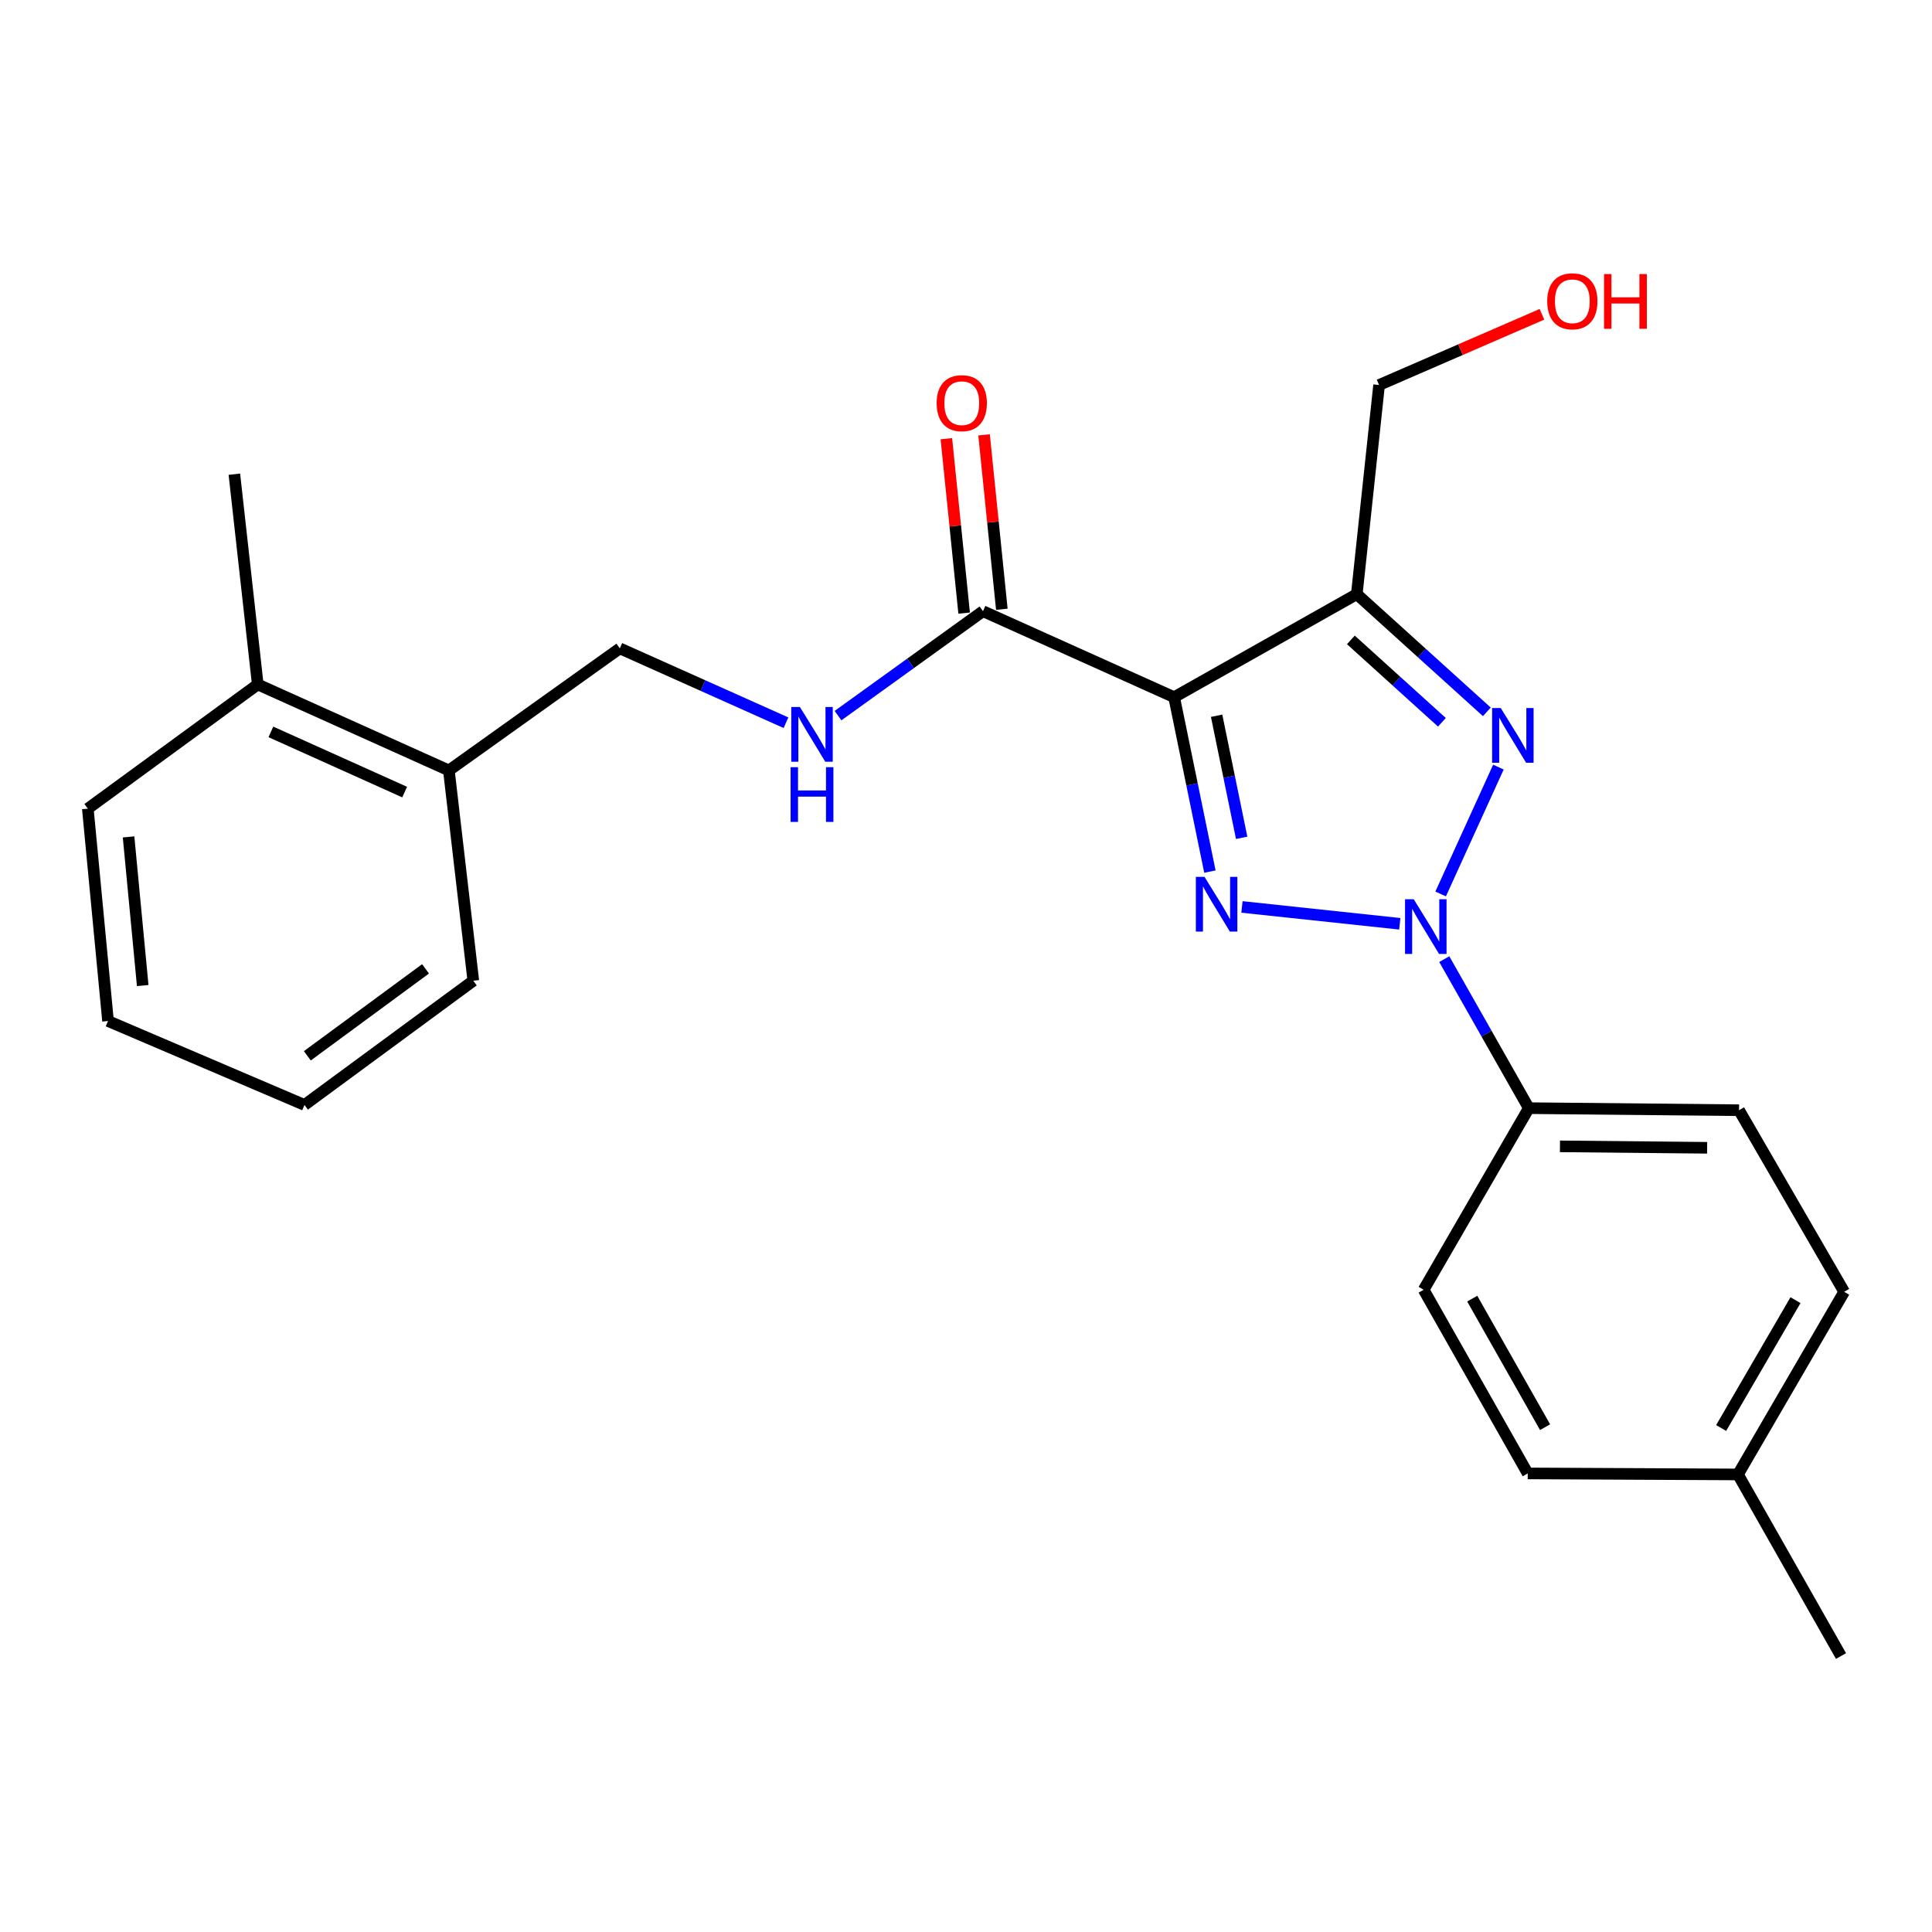 <?xml version='1.0' encoding='iso-8859-1'?>
<svg version='1.1' baseProfile='full'
              xmlns='http://www.w3.org/2000/svg'
                      xmlns:rdkit='http://www.rdkit.org/xml'
                      xmlns:xlink='http://www.w3.org/1999/xlink'
                  xml:space='preserve'
width='1000px' height='1000px' viewBox='0 0 1000 1000'>
<!-- END OF HEADER -->
<rect style='opacity:1.0;fill:#FFFFFF;stroke:none' width='1000' height='1000' x='0' y='0'> </rect>
<path class='bond-0' d='M 724.526,478.151 L 642.838,469.429' style='fill:none;fill-rule:evenodd;stroke:#0000FF;stroke-width:6px;stroke-linecap:butt;stroke-linejoin:miter;stroke-opacity:1' />
<path class='bond-2' d='M 745.674,462.71 L 775.574,397.055' style='fill:none;fill-rule:evenodd;stroke:#0000FF;stroke-width:6px;stroke-linecap:butt;stroke-linejoin:miter;stroke-opacity:1' />
<path class='bond-5' d='M 747.553,496.449 L 769.43,535.014' style='fill:none;fill-rule:evenodd;stroke:#0000FF;stroke-width:6px;stroke-linecap:butt;stroke-linejoin:miter;stroke-opacity:1' />
<path class='bond-5' d='M 769.43,535.014 L 791.307,573.578' style='fill:none;fill-rule:evenodd;stroke:#000000;stroke-width:6px;stroke-linecap:butt;stroke-linejoin:miter;stroke-opacity:1' />
<path class='bond-1' d='M 626.248,451.134 L 616.988,406' style='fill:none;fill-rule:evenodd;stroke:#0000FF;stroke-width:6px;stroke-linecap:butt;stroke-linejoin:miter;stroke-opacity:1' />
<path class='bond-1' d='M 616.988,406 L 607.729,360.866' style='fill:none;fill-rule:evenodd;stroke:#000000;stroke-width:6px;stroke-linecap:butt;stroke-linejoin:miter;stroke-opacity:1' />
<path class='bond-1' d='M 642.681,433.652 L 636.199,402.059' style='fill:none;fill-rule:evenodd;stroke:#0000FF;stroke-width:6px;stroke-linecap:butt;stroke-linejoin:miter;stroke-opacity:1' />
<path class='bond-1' d='M 636.199,402.059 L 629.717,370.465' style='fill:none;fill-rule:evenodd;stroke:#000000;stroke-width:6px;stroke-linecap:butt;stroke-linejoin:miter;stroke-opacity:1' />
<path class='bond-4' d='M 607.729,360.866 L 508.792,316.35' style='fill:none;fill-rule:evenodd;stroke:#000000;stroke-width:6px;stroke-linecap:butt;stroke-linejoin:miter;stroke-opacity:1' />
<path class='bond-24' d='M 607.729,360.866 L 702.274,307.536' style='fill:none;fill-rule:evenodd;stroke:#000000;stroke-width:6px;stroke-linecap:butt;stroke-linejoin:miter;stroke-opacity:1' />
<path class='bond-3' d='M 769.585,368.455 L 735.93,337.996' style='fill:none;fill-rule:evenodd;stroke:#0000FF;stroke-width:6px;stroke-linecap:butt;stroke-linejoin:miter;stroke-opacity:1' />
<path class='bond-3' d='M 735.93,337.996 L 702.274,307.536' style='fill:none;fill-rule:evenodd;stroke:#000000;stroke-width:6px;stroke-linecap:butt;stroke-linejoin:miter;stroke-opacity:1' />
<path class='bond-3' d='M 746.329,373.857 L 722.771,352.536' style='fill:none;fill-rule:evenodd;stroke:#0000FF;stroke-width:6px;stroke-linecap:butt;stroke-linejoin:miter;stroke-opacity:1' />
<path class='bond-3' d='M 722.771,352.536 L 699.212,331.214' style='fill:none;fill-rule:evenodd;stroke:#000000;stroke-width:6px;stroke-linecap:butt;stroke-linejoin:miter;stroke-opacity:1' />
<path class='bond-13' d='M 702.274,307.536 L 713.812,199.273' style='fill:none;fill-rule:evenodd;stroke:#000000;stroke-width:6px;stroke-linecap:butt;stroke-linejoin:miter;stroke-opacity:1' />
<path class='bond-6' d='M 508.792,316.35 L 471.276,343.377' style='fill:none;fill-rule:evenodd;stroke:#000000;stroke-width:6px;stroke-linecap:butt;stroke-linejoin:miter;stroke-opacity:1' />
<path class='bond-6' d='M 471.276,343.377 L 433.76,370.405' style='fill:none;fill-rule:evenodd;stroke:#0000FF;stroke-width:6px;stroke-linecap:butt;stroke-linejoin:miter;stroke-opacity:1' />
<path class='bond-7' d='M 518.547,315.356 L 513.946,270.214' style='fill:none;fill-rule:evenodd;stroke:#000000;stroke-width:6px;stroke-linecap:butt;stroke-linejoin:miter;stroke-opacity:1' />
<path class='bond-7' d='M 513.946,270.214 L 509.345,225.073' style='fill:none;fill-rule:evenodd;stroke:#FF0000;stroke-width:6px;stroke-linecap:butt;stroke-linejoin:miter;stroke-opacity:1' />
<path class='bond-7' d='M 499.037,317.344 L 494.436,272.203' style='fill:none;fill-rule:evenodd;stroke:#000000;stroke-width:6px;stroke-linecap:butt;stroke-linejoin:miter;stroke-opacity:1' />
<path class='bond-7' d='M 494.436,272.203 L 489.836,227.061' style='fill:none;fill-rule:evenodd;stroke:#FF0000;stroke-width:6px;stroke-linecap:butt;stroke-linejoin:miter;stroke-opacity:1' />
<path class='bond-10' d='M 791.307,573.578 L 900.126,574.646' style='fill:none;fill-rule:evenodd;stroke:#000000;stroke-width:6px;stroke-linecap:butt;stroke-linejoin:miter;stroke-opacity:1' />
<path class='bond-10' d='M 807.438,593.348 L 883.61,594.095' style='fill:none;fill-rule:evenodd;stroke:#000000;stroke-width:6px;stroke-linecap:butt;stroke-linejoin:miter;stroke-opacity:1' />
<path class='bond-11' d='M 791.307,573.578 L 736.877,667.579' style='fill:none;fill-rule:evenodd;stroke:#000000;stroke-width:6px;stroke-linecap:butt;stroke-linejoin:miter;stroke-opacity:1' />
<path class='bond-8' d='M 406.828,374.081 L 363.82,354.836' style='fill:none;fill-rule:evenodd;stroke:#0000FF;stroke-width:6px;stroke-linecap:butt;stroke-linejoin:miter;stroke-opacity:1' />
<path class='bond-8' d='M 363.82,354.836 L 320.812,335.59' style='fill:none;fill-rule:evenodd;stroke:#000000;stroke-width:6px;stroke-linecap:butt;stroke-linejoin:miter;stroke-opacity:1' />
<path class='bond-9' d='M 320.812,335.59 L 232.334,398.78' style='fill:none;fill-rule:evenodd;stroke:#000000;stroke-width:6px;stroke-linecap:butt;stroke-linejoin:miter;stroke-opacity:1' />
<path class='bond-12' d='M 232.334,398.78 L 133.42,354.264' style='fill:none;fill-rule:evenodd;stroke:#000000;stroke-width:6px;stroke-linecap:butt;stroke-linejoin:miter;stroke-opacity:1' />
<path class='bond-12' d='M 209.449,409.986 L 140.209,378.825' style='fill:none;fill-rule:evenodd;stroke:#000000;stroke-width:6px;stroke-linecap:butt;stroke-linejoin:miter;stroke-opacity:1' />
<path class='bond-18' d='M 232.334,398.78 L 244.983,507.631' style='fill:none;fill-rule:evenodd;stroke:#000000;stroke-width:6px;stroke-linecap:butt;stroke-linejoin:miter;stroke-opacity:1' />
<path class='bond-15' d='M 900.126,574.646 L 954.545,668.636' style='fill:none;fill-rule:evenodd;stroke:#000000;stroke-width:6px;stroke-linecap:butt;stroke-linejoin:miter;stroke-opacity:1' />
<path class='bond-14' d='M 736.877,667.579 L 790.752,762.637' style='fill:none;fill-rule:evenodd;stroke:#000000;stroke-width:6px;stroke-linecap:butt;stroke-linejoin:miter;stroke-opacity:1' />
<path class='bond-14' d='M 762.019,672.168 L 799.732,738.709' style='fill:none;fill-rule:evenodd;stroke:#000000;stroke-width:6px;stroke-linecap:butt;stroke-linejoin:miter;stroke-opacity:1' />
<path class='bond-19' d='M 133.42,354.264 L 121.305,245.446' style='fill:none;fill-rule:evenodd;stroke:#000000;stroke-width:6px;stroke-linecap:butt;stroke-linejoin:miter;stroke-opacity:1' />
<path class='bond-20' d='M 133.42,354.264 L 45.455,418.555' style='fill:none;fill-rule:evenodd;stroke:#000000;stroke-width:6px;stroke-linecap:butt;stroke-linejoin:miter;stroke-opacity:1' />
<path class='bond-17' d='M 713.812,199.273 L 755.962,180.978' style='fill:none;fill-rule:evenodd;stroke:#000000;stroke-width:6px;stroke-linecap:butt;stroke-linejoin:miter;stroke-opacity:1' />
<path class='bond-17' d='M 755.962,180.978 L 798.112,162.683' style='fill:none;fill-rule:evenodd;stroke:#FF0000;stroke-width:6px;stroke-linecap:butt;stroke-linejoin:miter;stroke-opacity:1' />
<path class='bond-16' d='M 790.752,762.637 L 899.57,763.171' style='fill:none;fill-rule:evenodd;stroke:#000000;stroke-width:6px;stroke-linecap:butt;stroke-linejoin:miter;stroke-opacity:1' />
<path class='bond-25' d='M 954.545,668.636 L 899.57,763.171' style='fill:none;fill-rule:evenodd;stroke:#000000;stroke-width:6px;stroke-linecap:butt;stroke-linejoin:miter;stroke-opacity:1' />
<path class='bond-25' d='M 929.346,672.958 L 890.864,739.132' style='fill:none;fill-rule:evenodd;stroke:#000000;stroke-width:6px;stroke-linecap:butt;stroke-linejoin:miter;stroke-opacity:1' />
<path class='bond-21' d='M 899.57,763.171 L 952.9,857.161' style='fill:none;fill-rule:evenodd;stroke:#000000;stroke-width:6px;stroke-linecap:butt;stroke-linejoin:miter;stroke-opacity:1' />
<path class='bond-22' d='M 244.983,507.631 L 157.596,571.922' style='fill:none;fill-rule:evenodd;stroke:#000000;stroke-width:6px;stroke-linecap:butt;stroke-linejoin:miter;stroke-opacity:1' />
<path class='bond-22' d='M 220.254,501.478 L 159.082,546.482' style='fill:none;fill-rule:evenodd;stroke:#000000;stroke-width:6px;stroke-linecap:butt;stroke-linejoin:miter;stroke-opacity:1' />
<path class='bond-26' d='M 45.455,418.555 L 55.914,528.473' style='fill:none;fill-rule:evenodd;stroke:#000000;stroke-width:6px;stroke-linecap:butt;stroke-linejoin:miter;stroke-opacity:1' />
<path class='bond-26' d='M 66.546,433.185 L 73.867,510.128' style='fill:none;fill-rule:evenodd;stroke:#000000;stroke-width:6px;stroke-linecap:butt;stroke-linejoin:miter;stroke-opacity:1' />
<path class='bond-23' d='M 157.596,571.922 L 55.914,528.473' style='fill:none;fill-rule:evenodd;stroke:#000000;stroke-width:6px;stroke-linecap:butt;stroke-linejoin:miter;stroke-opacity:1' />
<path  class='atom-0' d='M 731.728 465.428
L 741.008 480.428
Q 741.928 481.908, 743.408 484.588
Q 744.888 487.268, 744.968 487.428
L 744.968 465.428
L 748.728 465.428
L 748.728 493.748
L 744.848 493.748
L 734.888 477.348
Q 733.728 475.428, 732.488 473.228
Q 731.288 471.028, 730.928 470.348
L 730.928 493.748
L 727.248 493.748
L 727.248 465.428
L 731.728 465.428
' fill='#0000FF'/>
<path  class='atom-1' d='M 623.454 453.868
L 632.734 468.868
Q 633.654 470.348, 635.134 473.028
Q 636.614 475.708, 636.694 475.868
L 636.694 453.868
L 640.454 453.868
L 640.454 482.188
L 636.574 482.188
L 626.614 465.788
Q 625.454 463.868, 624.214 461.668
Q 623.014 459.468, 622.654 458.788
L 622.654 482.188
L 618.974 482.188
L 618.974 453.868
L 623.454 453.868
' fill='#0000FF'/>
<path  class='atom-3' d='M 776.789 366.48
L 786.069 381.48
Q 786.989 382.96, 788.469 385.64
Q 789.949 388.32, 790.029 388.48
L 790.029 366.48
L 793.789 366.48
L 793.789 394.8
L 789.909 394.8
L 779.949 378.4
Q 778.789 376.48, 777.549 374.28
Q 776.349 372.08, 775.989 371.4
L 775.989 394.8
L 772.309 394.8
L 772.309 366.48
L 776.789 366.48
' fill='#0000FF'/>
<path  class='atom-7' d='M 414.033 365.947
L 423.313 380.947
Q 424.233 382.427, 425.713 385.107
Q 427.193 387.787, 427.273 387.947
L 427.273 365.947
L 431.033 365.947
L 431.033 394.267
L 427.153 394.267
L 417.193 377.867
Q 416.033 375.947, 414.793 373.747
Q 413.593 371.547, 413.233 370.867
L 413.233 394.267
L 409.553 394.267
L 409.553 365.947
L 414.033 365.947
' fill='#0000FF'/>
<path  class='atom-7' d='M 409.213 397.099
L 413.053 397.099
L 413.053 409.139
L 427.533 409.139
L 427.533 397.099
L 431.373 397.099
L 431.373 425.419
L 427.533 425.419
L 427.533 412.339
L 413.053 412.339
L 413.053 425.419
L 409.213 425.419
L 409.213 397.099
' fill='#0000FF'/>
<path  class='atom-8' d='M 484.81 208.679
Q 484.81 201.879, 488.17 198.079
Q 491.53 194.279, 497.81 194.279
Q 504.09 194.279, 507.45 198.079
Q 510.81 201.879, 510.81 208.679
Q 510.81 215.559, 507.41 219.479
Q 504.01 223.359, 497.81 223.359
Q 491.57 223.359, 488.17 219.479
Q 484.81 215.599, 484.81 208.679
M 497.81 220.159
Q 502.13 220.159, 504.45 217.279
Q 506.81 214.359, 506.81 208.679
Q 506.81 203.119, 504.45 200.319
Q 502.13 197.479, 497.81 197.479
Q 493.49 197.479, 491.13 200.279
Q 488.81 203.079, 488.81 208.679
Q 488.81 214.399, 491.13 217.279
Q 493.49 220.159, 497.81 220.159
' fill='#FF0000'/>
<path  class='atom-18' d='M 800.838 155.937
Q 800.838 149.137, 804.198 145.337
Q 807.558 141.537, 813.838 141.537
Q 820.118 141.537, 823.478 145.337
Q 826.838 149.137, 826.838 155.937
Q 826.838 162.817, 823.438 166.737
Q 820.038 170.617, 813.838 170.617
Q 807.598 170.617, 804.198 166.737
Q 800.838 162.857, 800.838 155.937
M 813.838 167.417
Q 818.158 167.417, 820.478 164.537
Q 822.838 161.617, 822.838 155.937
Q 822.838 150.377, 820.478 147.577
Q 818.158 144.737, 813.838 144.737
Q 809.518 144.737, 807.158 147.537
Q 804.838 150.337, 804.838 155.937
Q 804.838 161.657, 807.158 164.537
Q 809.518 167.417, 813.838 167.417
' fill='#FF0000'/>
<path  class='atom-18' d='M 830.238 141.857
L 834.078 141.857
L 834.078 153.897
L 848.558 153.897
L 848.558 141.857
L 852.398 141.857
L 852.398 170.177
L 848.558 170.177
L 848.558 157.097
L 834.078 157.097
L 834.078 170.177
L 830.238 170.177
L 830.238 141.857
' fill='#FF0000'/>
</svg>

